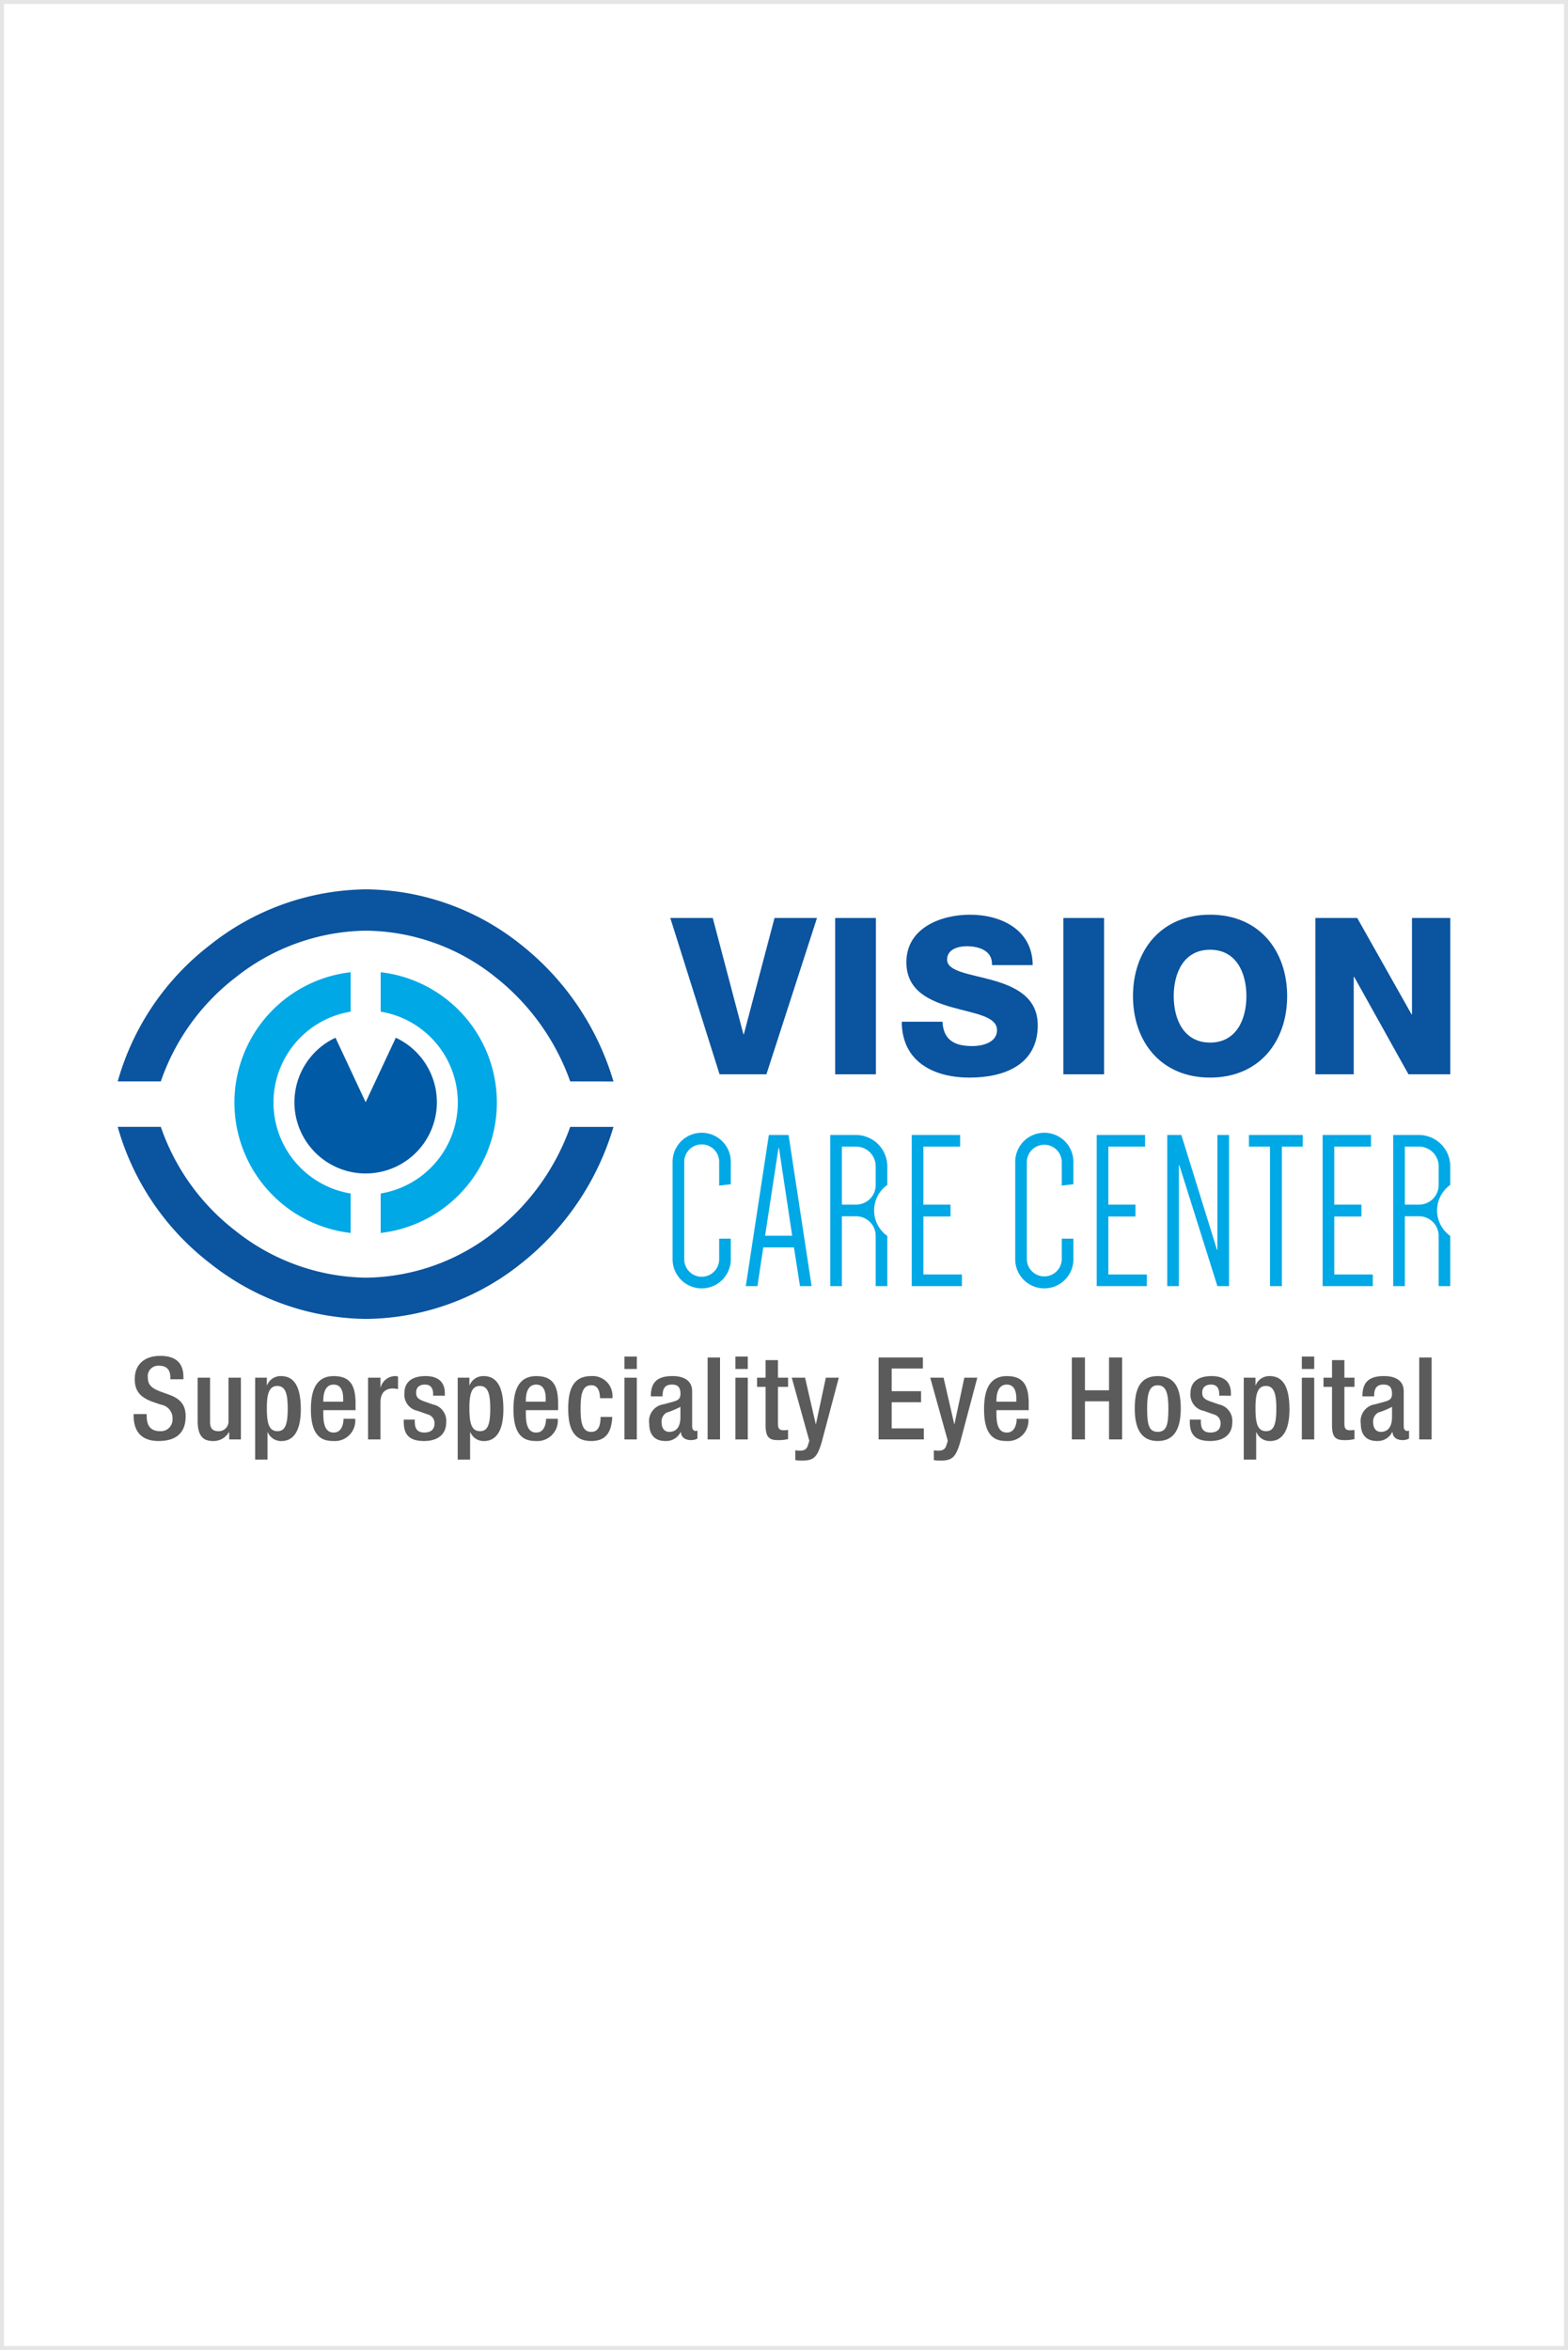 <svg xmlns="http://www.w3.org/2000/svg" width="225.567" height="338.067" viewBox="0 0 225.567 338.067">
  <g id="Group_143" data-name="Group 143" transform="translate(-869.716 -2703.509)">
    <g id="Group_142" data-name="Group 142">
      <g id="Group_139" data-name="Group 139">
        <g id="Group_133" data-name="Group 133">
          <path id="Path_987" data-name="Path 987" d="M979.97,2858.064h-6.741l-7.087-22.491h6.11l4.41,16.729h.061l4.413-16.729h6.11Z" fill="#0b549f" fill-rule="evenodd"/>
          <rect id="Rectangle_60" data-name="Rectangle 60" width="5.859" height="22.491" transform="translate(989.86 2835.573)" fill="#0b549f"/>
          <path id="Path_988" data-name="Path 988" d="M1005.3,2850.5c.127,2.646,1.765,3.5,4.255,3.5,1.763,0,3.588-.63,3.588-2.3,0-1.981-3.209-2.361-6.456-3.275-3.211-.912-6.583-2.361-6.583-6.488,0-4.915,4.945-6.836,9.167-6.836,4.472,0,8.976,2.175,9.007,7.247h-5.859c.1-2.049-1.827-2.71-3.621-2.71-1.26,0-2.835.44-2.835,1.921,0,1.732,3.245,2.047,6.521,2.96,3.244.916,6.519,2.427,6.519,6.488,0,5.7-4.851,7.53-9.8,7.53-5.167,0-9.735-2.267-9.765-8.034Z" fill="#0b549f" fill-rule="evenodd"/>
          <rect id="Rectangle_61" data-name="Rectangle 61" width="5.858" height="22.491" transform="translate(1022.687 2835.573)" fill="#0b549f"/>
          <path id="Path_989" data-name="Path 989" d="M1043.793,2835.1c7.086,0,11.087,5.2,11.087,11.716s-4,11.72-11.087,11.72-11.089-5.2-11.089-11.72,4-11.716,11.089-11.716Zm0,18.4h0c3.779,0,5.228-3.341,5.228-6.683s-1.449-6.676-5.228-6.676-5.23,3.338-5.23,6.676S1040.012,2853.5,1043.793,2853.5Z" fill="#0b549f" fill-rule="evenodd"/>
          <path id="Path_990" data-name="Path 990" d="M1058.944,2835.573h6.018l7.812,13.862h.064v-13.862h5.513v22.491h-6.017l-7.81-14.017h-.064v14.017h-5.514Z" fill="#0b549f" fill-rule="evenodd"/>
        </g>
        <g id="Group_135" data-name="Group 135">
          <g id="Group_134" data-name="Group 134">
            <path id="Path_991" data-name="Path 991" d="M973.173,2874.071v-3.413a2.512,2.512,0,0,0-5.025,0v14.015a2.512,2.512,0,0,0,5.025,0v-2.966h1.674v2.966a4.187,4.187,0,0,1-8.374,0v-14.015a4.187,4.187,0,0,1,8.374,0v3.219Z" fill="#00a8e6" fill-rule="evenodd"/>
            <path id="Path_992" data-name="Path 992" d="M986.475,2888.536H984.8l-.872-5.574h-4.412l-.837,5.574h-1.675l3.317-21.746h2.836l3.315,21.746Zm-6.7-7.248h3.9l-1.9-12.629h-.065Z" fill="#00a8e6" fill-rule="evenodd"/>
            <path id="Path_993" data-name="Path 993" d="M997.365,2888.536h-1.676v-7.217a2.817,2.817,0,0,0-2.834-2.831h-2.028v10.048h-1.676V2866.79h3.7a4.524,4.524,0,0,1,4.51,4.511v2.675a4.5,4.5,0,0,0,0,7.343v7.217Zm-4.51-11.726h0a2.818,2.818,0,0,0,2.834-2.834V2871.3a2.817,2.817,0,0,0-2.834-2.833h-2.028v8.342Z" fill="#00a8e6" fill-rule="evenodd"/>
            <path id="Path_994" data-name="Path 994" d="M1002.552,2868.468v8.343h3.9v1.706h-3.9v8.342h5.541v1.678h-7.216V2866.79h6.958v1.678Z" fill="#00a8e6" fill-rule="evenodd"/>
            <path id="Path_995" data-name="Path 995" d="M1022.458,2874.071v-3.413a2.513,2.513,0,0,0-5.025,0v14.015a2.513,2.513,0,0,0,5.025,0v-2.966h1.675v2.966a4.186,4.186,0,0,1-8.372,0v-14.015a4.186,4.186,0,0,1,8.372,0v3.219Z" fill="#00a8e6" fill-rule="evenodd"/>
            <path id="Path_996" data-name="Path 996" d="M1029.16,2868.468v8.343h3.9v1.706h-3.9v8.342h5.539v1.678h-7.214V2866.79h6.958v1.678Z" fill="#00a8e6" fill-rule="evenodd"/>
            <path id="Path_997" data-name="Path 997" d="M1037.632,2866.79h2.028l5.122,16.5h.066v-16.5h1.675v21.746h-1.675l-5.478-17.4h-.063v17.4h-1.675Z" fill="#00a8e6" fill-rule="evenodd"/>
            <path id="Path_998" data-name="Path 998" d="M1057.121,2868.468h-3v20.068h-1.709v-20.068h-3.027v-1.678h7.732Z" fill="#00a8e6" fill-rule="evenodd"/>
            <path id="Path_999" data-name="Path 999" d="M1061.661,2868.468v8.343h3.9v1.706h-3.9v8.342h5.543v1.678h-7.217V2866.79h6.956v1.678Z" fill="#00a8e6" fill-rule="evenodd"/>
            <path id="Path_1000" data-name="Path 1000" d="M1078.35,2888.536h-1.675v-7.217a2.817,2.817,0,0,0-2.835-2.831h-2.028v10.048h-1.676V2866.79h3.7a4.524,4.524,0,0,1,4.51,4.511v2.675a4.5,4.5,0,0,0,0,7.343v7.217Zm-4.51-11.726h0a2.818,2.818,0,0,0,2.835-2.834V2871.3a2.818,2.818,0,0,0-2.835-2.833h-2.028v8.342Z" fill="#00a8e6" fill-rule="evenodd"/>
          </g>
        </g>
        <g id="Group_138" data-name="Group 138">
          <path id="Path_1001" data-name="Path 1001" d="M903.589,2844.14a30.74,30.74,0,0,1,18.727-6.741,30.207,30.207,0,0,1,18.724,6.723,33.3,33.3,0,0,1,10.705,14.963l6.223.01a39.263,39.263,0,0,0-13.237-19.628,36.141,36.141,0,0,0-22.415-8.013,36.67,36.67,0,0,0-22.383,8,37.583,37.583,0,0,0-13.283,19.631h6.2A31.99,31.99,0,0,1,903.589,2844.14Z" fill="#0b549f" fill-rule="evenodd"/>
          <path id="Path_1002" data-name="Path 1002" d="M903.589,2880.578a30.787,30.787,0,0,0,18.727,6.741,30.226,30.226,0,0,0,18.724-6.73,33.269,33.269,0,0,0,10.705-14.963l6.223,0a39.208,39.208,0,0,1-13.237,19.617,36.152,36.152,0,0,1-22.415,8.012,36.675,36.675,0,0,1-22.383-8,37.594,37.594,0,0,1-13.283-19.635h6.2A32,32,0,0,0,903.589,2880.578Z" fill="#0b549f" fill-rule="evenodd"/>
          <g id="Group_137" data-name="Group 137">
            <g id="Group_136" data-name="Group 136">
              <path id="Path_1003" data-name="Path 1003" d="M920.156,2849.049v-5.674a18.88,18.88,0,0,0,0,37.511v-5.677a13.257,13.257,0,0,1,0-26.16Z" fill="#00a8e6" fill-rule="evenodd"/>
              <path id="Path_1004" data-name="Path 1004" d="M924.478,2843.375v5.674a13.257,13.257,0,0,1,0,26.16v5.677a18.88,18.88,0,0,0,0-37.511Z" fill="#00a8e6" fill-rule="evenodd"/>
            </g>
            <path id="Path_1005" data-name="Path 1005" d="M926.656,2852.8l-4.34,9.278-4.336-9.278a10.246,10.246,0,1,0,8.676,0Z" fill="#005aa5" fill-rule="evenodd"/>
          </g>
        </g>
      </g>
      <g id="Group_141" data-name="Group 141">
        <g id="Group_140" data-name="Group 140">
          <path id="Path_1006" data-name="Path 1006" d="M890.82,2906.944v.295c0,1.439.627,2.165,1.931,2.165a1.673,1.673,0,0,0,1.784-1.718,1.985,1.985,0,0,0-1.684-2.1l-1.288-.443c-1.717-.661-2.461-1.551-2.461-3.235,0-2.147,1.453-3.337,3.666-3.337,3.022,0,3.335,1.883,3.335,3.1v.265h-1.882v-.249c0-1.072-.479-1.7-1.652-1.7a1.5,1.5,0,0,0-1.584,1.7c0,1.009.511,1.519,1.766,2l1.272.462c1.667.594,2.4,1.5,2.4,3.121,0,2.509-1.52,3.549-3.9,3.549-2.922,0-3.582-1.947-3.582-3.6v-.28Z" fill="#5b5b5b" fill-rule="evenodd"/>
          <path id="Path_1007" data-name="Path 1007" d="M902.69,2909.55h-.05a2.549,2.549,0,0,1-2.278,1.273c-1.321,0-2.213-.612-2.213-2.905v-6.208h1.784v6.373c0,.991.445,1.321,1.2,1.321a1.394,1.394,0,0,0,1.454-1.486v-6.208h1.783v8.883H902.69Z" fill="#5b5b5b" fill-rule="evenodd"/>
          <path id="Path_1008" data-name="Path 1008" d="M906.42,2901.71H908.1v1.09h.033a2.1,2.1,0,0,1,2-1.322c2.031,0,2.856,1.733,2.856,4.789,0,3.732-1.519,4.556-2.741,4.556a2.07,2.07,0,0,1-2.014-1.273H908.2v3.948H906.42V2901.71Zm3.2,7.694h0c1.024,0,1.486-.76,1.486-3.221,0-2.013-.263-3.284-1.5-3.284-1.222,0-1.5,1.254-1.5,3.151C908.1,2908.182,908.369,2909.4,909.623,2909.4Z" fill="#5b5b5b" fill-rule="evenodd"/>
          <path id="Path_1009" data-name="Path 1009" d="M916.227,2906.38v.515c0,1.188.147,2.707,1.485,2.707,1.271,0,1.42-1.453,1.42-1.981h1.684a2.935,2.935,0,0,1-3.12,3.2c-1.453,0-3.253-.428-3.253-4.54,0-2.327.5-4.8,3.286-4.8,2.477,0,3.136,1.487,3.136,3.963v.939Zm2.856-1.22h0v-.478c0-1.123-.363-1.981-1.371-1.981-1.139,0-1.485,1.122-1.485,2.278v.181Z" fill="#5b5b5b" fill-rule="evenodd"/>
          <path id="Path_1010" data-name="Path 1010" d="M922.664,2901.71h1.784v1.387h.032a2.2,2.2,0,0,1,2.065-1.619,1.375,1.375,0,0,1,.429.067v1.815a3.406,3.406,0,0,0-.743-.1c-.809,0-1.783.364-1.783,2.015v5.317h-1.784Z" fill="#5b5b5b" fill-rule="evenodd"/>
          <path id="Path_1011" data-name="Path 1011" d="M932.025,2904.3v-.234c0-.708-.248-1.367-1.173-1.367-.71,0-1.271.33-1.271,1.155,0,.694.314.974,1.256,1.3l1.139.4a2.4,2.4,0,0,1,1.931,2.559c0,1.9-1.387,2.707-3.187,2.707-2.244,0-2.922-1.04-2.922-2.756v-.33h1.585v.28c0,1.024.364,1.585,1.387,1.585.975,0,1.453-.5,1.453-1.306a1.288,1.288,0,0,0-.974-1.3l-1.453-.512a2.367,2.367,0,0,1-1.9-2.56c0-1.667,1.206-2.444,3.038-2.444,2.262,0,2.773,1.322,2.773,2.427v.4Z" fill="#5b5b5b" fill-rule="evenodd"/>
          <path id="Path_1012" data-name="Path 1012" d="M935.557,2901.71h1.685v1.09h.032a2.1,2.1,0,0,1,2-1.322c2.03,0,2.856,1.733,2.856,4.789,0,3.732-1.518,4.556-2.74,4.556a2.068,2.068,0,0,1-2.014-1.273h-.034v3.948h-1.783V2901.71Zm3.2,7.694h0c1.023,0,1.485-.76,1.485-3.221,0-2.013-.264-3.284-1.5-3.284-1.221,0-1.5,1.254-1.5,3.151C937.242,2908.182,937.505,2909.4,938.761,2909.4Z" fill="#5b5b5b" fill-rule="evenodd"/>
          <path id="Path_1013" data-name="Path 1013" d="M945.363,2906.38v.515c0,1.188.15,2.707,1.486,2.707,1.272,0,1.42-1.453,1.42-1.981h1.684a2.935,2.935,0,0,1-3.12,3.2c-1.452,0-3.252-.428-3.252-4.54,0-2.327.494-4.8,3.285-4.8,2.476,0,3.138,1.487,3.138,3.963v.939Zm2.857-1.22h0v-.478c0-1.123-.364-1.981-1.371-1.981-1.139,0-1.486,1.122-1.486,2.278v.181Z" fill="#5b5b5b" fill-rule="evenodd"/>
          <path id="Path_1014" data-name="Path 1014" d="M957.795,2907.357c-.115,2.127-.842,3.466-3.038,3.466-2.575,0-3.3-1.914-3.3-4.671s.727-4.674,3.3-4.674a2.86,2.86,0,0,1,3.054,3.185h-1.783c0-.823-.231-1.9-1.271-1.863-1.288,0-1.519,1.387-1.519,3.352s.231,3.351,1.519,3.351c.991.016,1.354-.812,1.354-2.146Z" fill="#5b5b5b" fill-rule="evenodd"/>
          <path id="Path_1015" data-name="Path 1015" d="M959.544,2898.672h1.784v1.783h-1.784v-1.783Zm0,3.038h1.784v8.883h-1.784Z" fill="#5b5b5b" fill-rule="evenodd"/>
          <path id="Path_1016" data-name="Path 1016" d="M969.284,2908.744c0,.33.2.627.462.627a.781.781,0,0,0,.3-.05v1.154a2.1,2.1,0,0,1-.876.217c-.792,0-1.452-.314-1.5-1.173h-.032a2.311,2.311,0,0,1-2.213,1.3c-1.421,0-2.312-.792-2.312-2.492a2.439,2.439,0,0,1,2.064-2.791l1.387-.38c.645-.181,1.04-.364,1.04-1.139,0-.81-.281-1.32-1.222-1.32-1.188,0-1.353.84-1.353,1.7H963.34c0-1.881.776-2.921,3.121-2.921,1.568,0,2.823.61,2.823,2.179v5.087Zm-1.684-2.84h0a11.616,11.616,0,0,1-1.981.825,1.455,1.455,0,0,0-.727,1.435c0,.745.364,1.339,1.107,1.339,1.073,0,1.6-.812,1.6-2.113Z" fill="#5b5b5b" fill-rule="evenodd"/>
          <rect id="Rectangle_62" data-name="Rectangle 62" width="1.784" height="11.788" transform="translate(971.512 2898.804)" fill="#5b5b5b"/>
          <path id="Path_1017" data-name="Path 1017" d="M975.507,2898.672h1.784v1.783h-1.784v-1.783Zm0,3.038h1.784v8.883h-1.784Z" fill="#5b5b5b" fill-rule="evenodd"/>
          <path id="Path_1018" data-name="Path 1018" d="M978.627,2901.71h1.222v-2.528h1.783v2.528h1.453v1.321h-1.453v5.3c0,.691.2.94.809.94a3.232,3.232,0,0,0,.644-.051v1.32a5.746,5.746,0,0,1-1.436.152c-1.205,0-1.8-.331-1.8-2.147v-5.514h-1.222Z" fill="#5b5b5b" fill-rule="evenodd"/>
          <path id="Path_1019" data-name="Path 1019" d="M985.529,2901.71l1.535,6.671h.033l1.42-6.671h1.866l-2.444,9.213c-.693,2.426-1.271,2.741-3.1,2.707a5.171,5.171,0,0,1-.711-.066v-1.419a3.449,3.449,0,0,0,.578.065c.611,0,1.008-.131,1.205-.693l.231-.727-2.526-9.08Z" fill="#5b5b5b" fill-rule="evenodd"/>
          <path id="Path_1020" data-name="Path 1020" d="M996.108,2898.8h6.373v1.585h-4.49v3.268h4.227v1.586h-4.227v3.765h4.622v1.585h-6.505Z" fill="#5b5b5b" fill-rule="evenodd"/>
          <path id="Path_1021" data-name="Path 1021" d="M1005.453,2901.71l1.536,6.671h.032l1.42-6.671h1.866l-2.444,9.213c-.693,2.426-1.271,2.741-3.1,2.707a5.171,5.171,0,0,1-.71-.066v-1.419a3.46,3.46,0,0,0,.578.065c.611,0,1.007-.131,1.2-.693l.231-.727-2.526-9.08Z" fill="#5b5b5b" fill-rule="evenodd"/>
          <path id="Path_1022" data-name="Path 1022" d="M1013.062,2906.38v.515c0,1.188.15,2.707,1.487,2.707,1.271,0,1.421-1.453,1.421-1.981h1.683a2.935,2.935,0,0,1-3.121,3.2c-1.452,0-3.252-.428-3.252-4.54,0-2.327.495-4.8,3.285-4.8,2.477,0,3.137,1.487,3.137,3.963v.939Zm2.857-1.22h0v-.478c0-1.123-.362-1.981-1.37-1.981-1.139,0-1.487,1.122-1.487,2.278v.181Z" fill="#5b5b5b" fill-rule="evenodd"/>
          <path id="Path_1023" data-name="Path 1023" d="M1023.909,2898.8h1.882v4.721h3.466V2898.8h1.883v11.789h-1.883v-5.482h-3.466v5.482h-1.882Z" fill="#5b5b5b" fill-rule="evenodd"/>
          <path id="Path_1024" data-name="Path 1024" d="M1036.257,2901.478c2.593,0,3.319,1.916,3.319,4.674s-.842,4.671-3.319,4.671c-2.46,0-3.3-1.914-3.3-4.671s.727-4.674,3.3-4.674Zm0,8.025h0c1.305,0,1.536-1.09,1.536-3.351,0-1.965-.231-3.352-1.536-3.352-1.288,0-1.519,1.387-1.519,3.352C1034.738,2908.413,1034.969,2909.5,1036.257,2909.5Z" fill="#5b5b5b" fill-rule="evenodd"/>
          <path id="Path_1025" data-name="Path 1025" d="M1045.106,2904.3v-.234c0-.708-.247-1.367-1.172-1.367-.71,0-1.271.33-1.271,1.155,0,.694.313.974,1.255,1.3l1.139.4a2.406,2.406,0,0,1,1.932,2.559c0,1.9-1.387,2.707-3.187,2.707-2.246,0-2.923-1.04-2.923-2.756v-.33h1.586v.28c0,1.024.363,1.585,1.386,1.585.974,0,1.454-.5,1.454-1.306a1.29,1.29,0,0,0-.975-1.3l-1.453-.512a2.367,2.367,0,0,1-1.9-2.56c0-1.667,1.2-2.444,3.037-2.444,2.262,0,2.774,1.322,2.774,2.427v.4Z" fill="#5b5b5b" fill-rule="evenodd"/>
          <path id="Path_1026" data-name="Path 1026" d="M1048.638,2901.71h1.684v1.09h.033a2.1,2.1,0,0,1,2-1.322c2.031,0,2.857,1.733,2.857,4.789,0,3.732-1.52,4.556-2.742,4.556a2.069,2.069,0,0,1-2.014-1.273h-.032v3.948h-1.784V2901.71Zm3.2,7.694h0c1.024,0,1.486-.76,1.486-3.221,0-2.013-.265-3.284-1.5-3.284-1.222,0-1.5,1.254-1.5,3.151C1050.322,2908.182,1050.586,2909.4,1051.841,2909.4Z" fill="#5b5b5b" fill-rule="evenodd"/>
          <path id="Path_1027" data-name="Path 1027" d="M1056.992,2898.672h1.783v1.783h-1.783v-1.783Zm0,3.038h1.783v8.883h-1.783Z" fill="#5b5b5b" fill-rule="evenodd"/>
          <path id="Path_1028" data-name="Path 1028" d="M1060.111,2901.71h1.222v-2.528h1.783v2.528h1.453v1.321h-1.453v5.3c0,.691.2.94.809.94a3.224,3.224,0,0,0,.644-.051v1.32a5.743,5.743,0,0,1-1.437.152c-1.2,0-1.8-.331-1.8-2.147v-5.514h-1.222Z" fill="#5b5b5b" fill-rule="evenodd"/>
          <path id="Path_1029" data-name="Path 1029" d="M1071.651,2908.744c0,.33.2.627.463.627a.789.789,0,0,0,.3-.05v1.154a2.107,2.107,0,0,1-.875.217c-.793,0-1.454-.314-1.5-1.173H1070a2.309,2.309,0,0,1-2.213,1.3c-1.419,0-2.312-.792-2.312-2.492a2.44,2.44,0,0,1,2.064-2.791l1.387-.38c.645-.181,1.04-.364,1.04-1.139,0-.81-.28-1.32-1.221-1.32-1.189,0-1.354.84-1.354,1.7h-1.683c0-1.881.775-2.921,3.119-2.921,1.57,0,2.823.61,2.823,2.179v5.087Zm-1.684-2.84h0a11.55,11.55,0,0,1-1.981.825,1.456,1.456,0,0,0-.726,1.435c0,.745.363,1.339,1.106,1.339,1.074,0,1.6-.812,1.6-2.113Z" fill="#5b5b5b" fill-rule="evenodd"/>
          <rect id="Rectangle_63" data-name="Rectangle 63" width="1.783" height="11.788" transform="translate(1073.88 2898.804)" fill="#5b5b5b"/>
        </g>
      </g>
    </g>
    <rect id="Rectangle_64" data-name="Rectangle 64" width="225" height="337.5" transform="translate(870 2703.793)" fill="none" stroke="#e5e5e5" stroke-miterlimit="22.926" stroke-width="0.567"/>
  </g>
</svg>
